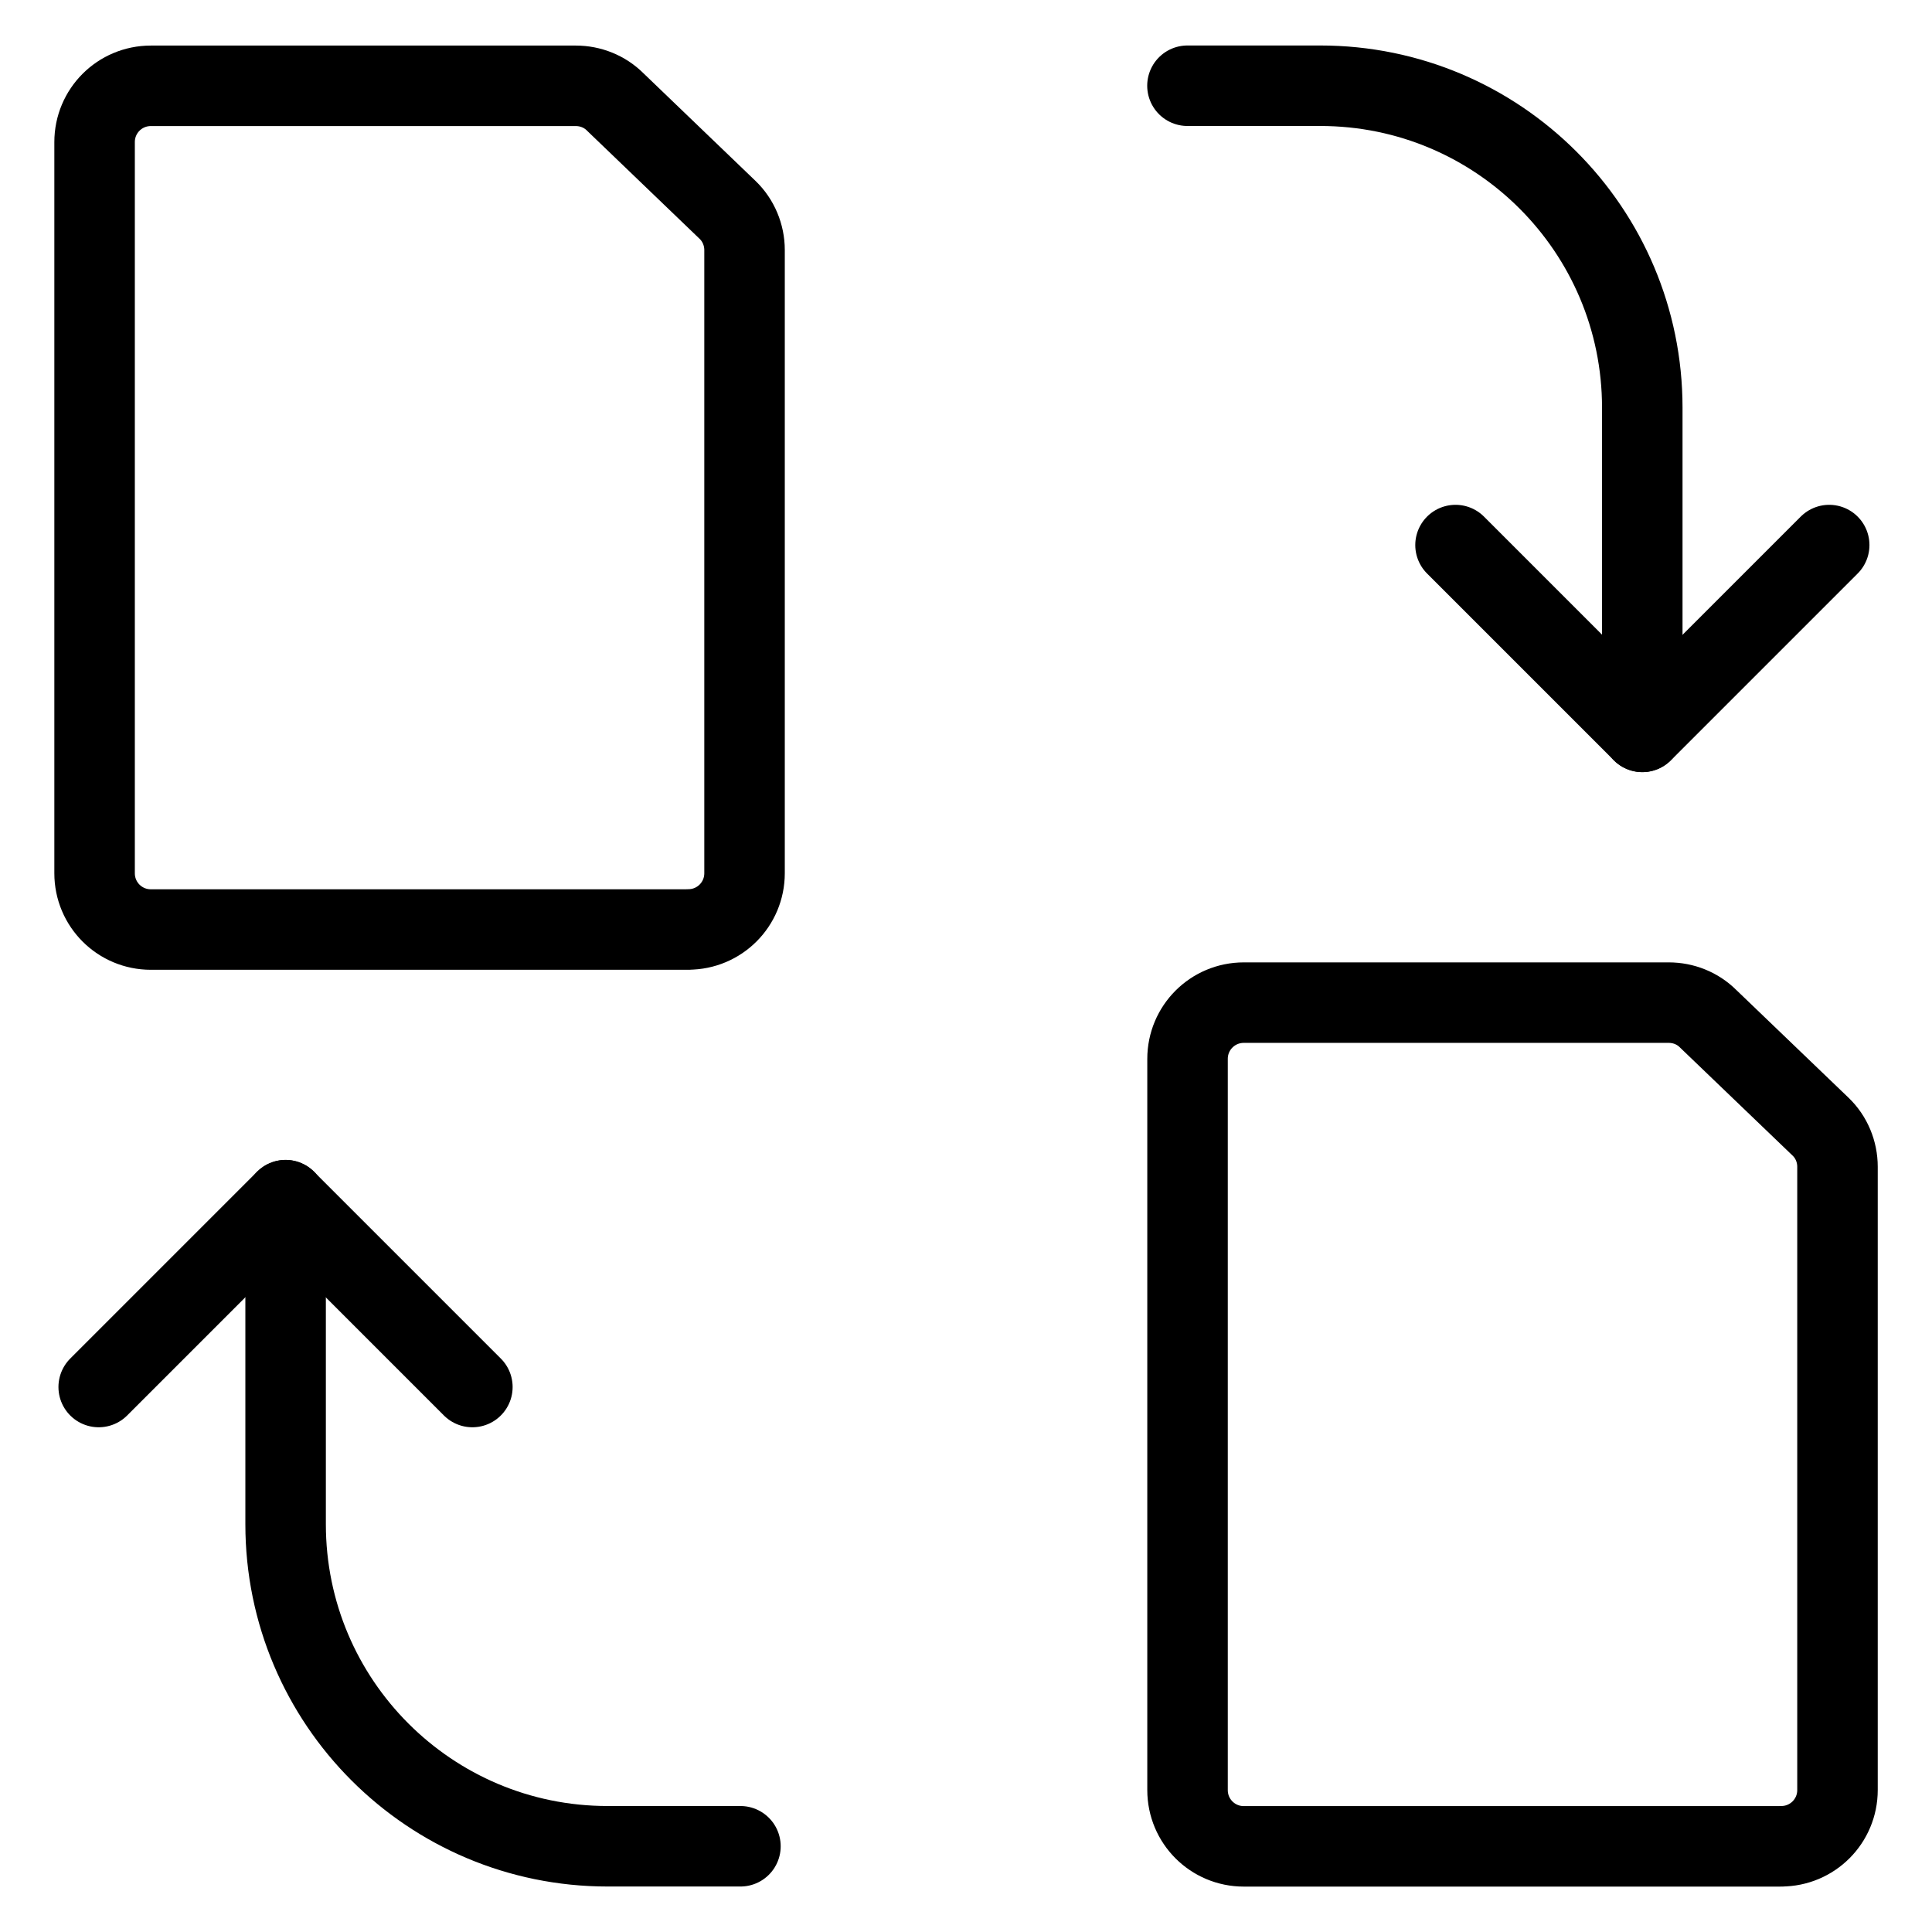 <svg xmlns="http://www.w3.org/2000/svg" fill="none" viewBox="0 0 24 24"><path stroke="#000000" stroke-linecap="round" stroke-linejoin="round" d="M8.55 11.546c0.387 0 0.699 -0.312 0.699 -0.699V3.106c0 -0.186 -0.075 -0.368 -0.21 -0.498l-1.397 -1.342c-0.13 -0.13 -0.307 -0.2 -0.489 -0.2h-5.279c-0.387 0 -0.699 0.312 -0.699 0.699v9.083c0 0.387 0.312 0.699 0.699 0.699h6.677Z" stroke-width="1"></path><path stroke="#000000" stroke-linecap="round" stroke-linejoin="round" d="M22.127 22.935c0.387 0 0.699 -0.312 0.699 -0.699v-7.742c0 -0.186 -0.074 -0.368 -0.21 -0.498l-1.397 -1.341c-0.13 -0.13 -0.307 -0.2 -0.489 -0.2h-5.279c-0.387 0 -0.699 0.312 -0.699 0.699v9.083c0 0.387 0.312 0.699 0.699 0.699h6.677Z" stroke-width="1"></path><path stroke="#000000" stroke-linecap="round" stroke-linejoin="round" d="m18.081 6.771 2.321 2.321 2.321 -2.321" stroke-width="1"></path><path stroke="#000000" stroke-linecap="round" stroke-linejoin="round" d="m5.868 17.23 -2.321 -2.321 -2.321 2.321" stroke-width="1"></path><path stroke="#000000" stroke-linecap="round" stroke-linejoin="round" d="M14.751 1.065h1.65c2.209 0 4 1.791 4 4v4.026" stroke-width="1"></path><path stroke="#000000" stroke-linecap="round" stroke-linejoin="round" d="m9.198 22.935 -1.65 0c-2.209 0 -4 -1.791 -4 -4l0 -4.026" stroke-width="1"></path></svg>